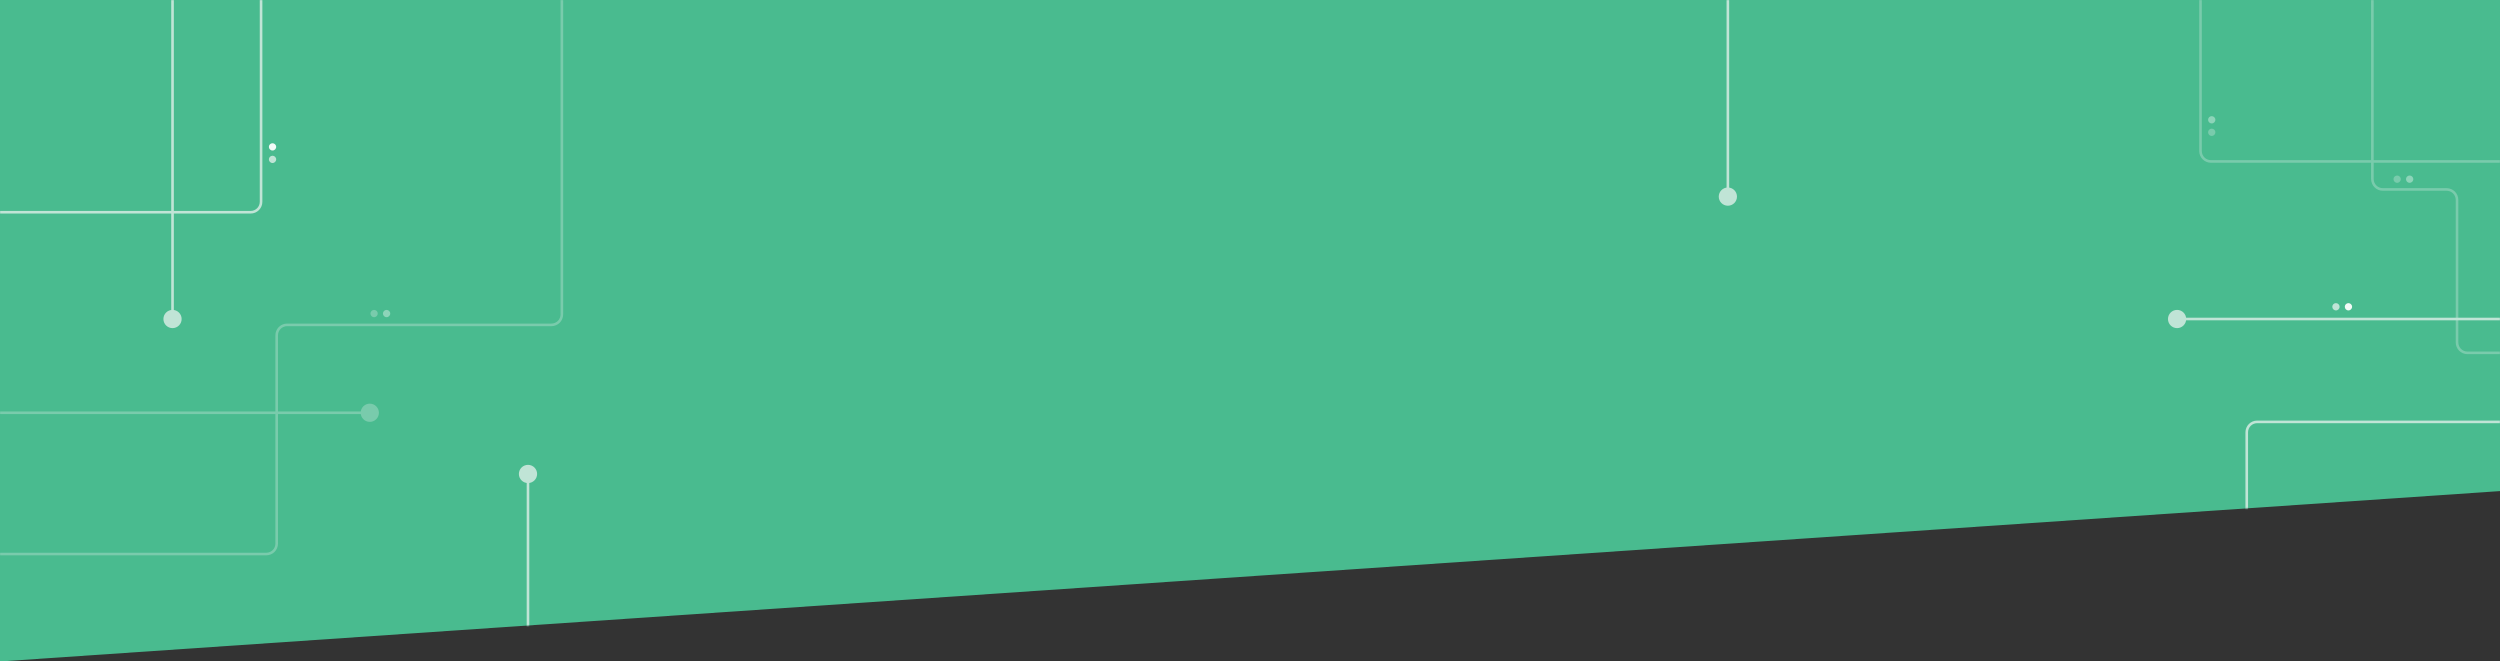 <svg width="1920" height="508" viewBox="0 0 1920 508" fill="none" xmlns="http://www.w3.org/2000/svg">
<rect x="0" y="0" width="1920" height="508" fill="#333333" stroke="none"/>
<path fill-rule="evenodd" clip-rule="evenodd" d="M0 0L1920 4.57764e-05V377.158L0 508V0Z" fill="#49BB8F"/>
<mask id="mask0_7843_2357" style="mask-type:alpha" maskUnits="userSpaceOnUse" x="0" y="0" width="1920" height="508">
<path fill-rule="evenodd" clip-rule="evenodd" d="M0 0L1920 4.57764e-05V377.158L0 508V0Z" fill="#49BB8F"/>
</mask>
<g mask="url(#mask0_7843_2357)">
<g opacity="0.4">
<path d="M-4 317H286" stroke="#C0E4D6" stroke-width="2"/>
<circle cx="284" cy="317" r="7" transform="rotate(180 284 317)" fill="#C0E4D6"/>
<path d="M431.5 -2.5V241.5C431.5 245.918 427.918 249.5 423.5 249.5H220.5C216.082 249.5 212.5 253.082 212.5 257.5V417.5C212.5 421.918 208.918 425.5 204.5 425.5H-0.5" stroke="#C0E4D6" stroke-width="2"/>
<path d="M1953 271H1895C1890.58 271 1887 267.418 1887 263V153.5C1887 149.082 1883.42 145.5 1879 145.5H1830C1825.58 145.5 1822 141.918 1822 137.5V-12" stroke="#C0E4D6" stroke-width="2"/>
<path d="M1841 140.4C1842.55 140.4 1843.8 139.146 1843.8 137.6C1843.8 136.054 1842.55 134.8 1841 134.8C1839.45 134.8 1838.2 136.054 1838.2 137.6C1838.2 139.146 1839.45 140.4 1841 140.4Z" fill="#C0E4D6"/>
<path d="M1850.6 140.4C1852.15 140.4 1853.4 139.146 1853.4 137.6C1853.4 136.054 1852.15 134.8 1850.6 134.8C1849.05 134.8 1847.8 136.054 1847.8 137.6C1847.8 139.146 1849.05 140.4 1850.6 140.4Z" fill="#F3FBF7"/>
<path d="M1941.5 124H1698C1693.58 124 1690 120.418 1690 116L1690 -13" stroke="#C0E4D6" stroke-width="2"/>
<path d="M1701.4 101.6C1701.4 100.054 1700.15 98.8 1698.6 98.8C1697.05 98.8 1695.8 100.054 1695.8 101.6C1695.8 103.146 1697.05 104.4 1698.6 104.4C1700.15 104.4 1701.4 103.146 1701.4 101.6Z" fill="#C0E4D6"/>
<path d="M1701.4 92C1701.4 90.454 1700.15 89.2 1698.6 89.2C1697.05 89.2 1695.8 90.454 1695.8 92C1695.8 93.546 1697.05 94.8 1698.6 94.8C1700.15 94.8 1701.4 93.546 1701.4 92Z" fill="#F3FBF7"/>
<path d="M287.3 243.6C288.846 243.6 290.1 242.346 290.1 240.8C290.1 239.254 288.846 238 287.3 238C285.754 238 284.5 239.254 284.5 240.8C284.5 242.346 285.754 243.6 287.3 243.6Z" fill="#C0E4D6"/>
<path d="M296.9 243.6C298.446 243.6 299.7 242.346 299.7 240.8C299.7 239.254 298.446 238 296.9 238C295.353 238 294.1 239.254 294.1 240.8C294.1 242.346 295.353 243.6 296.9 243.6Z" fill="#F3FBF7"/>
</g>
<path d="M212.1 122.4C212.1 120.854 210.846 119.6 209.3 119.6C207.754 119.6 206.5 120.854 206.5 122.4C206.5 123.946 207.754 125.2 209.3 125.2C210.846 125.2 212.1 123.946 212.1 122.4Z" fill="#C0E4D6"/>
<path d="M212.1 112.8C212.1 111.254 210.846 110 209.3 110C207.754 110 206.5 111.254 206.5 112.8C206.5 114.346 207.754 115.6 209.3 115.6C210.846 115.6 212.1 114.346 212.1 112.8Z" fill="#F3FBF7"/>
<path d="M200.5 0V155C200.5 159.418 196.918 163 192.5 163H-4" stroke="#C0E4D6" stroke-width="2"/>
<path d="M132.5 -3L132.5 248" stroke="#C0E4D6" stroke-width="2"/>
<circle cx="132.5" cy="245" r="7" transform="rotate(-90 132.5 245)" fill="#C0E4D6"/>
<path d="M1327 -11L1327 154" stroke="#C0E4D6" stroke-width="2"/>
<circle cx="1327" cy="151" r="7" transform="rotate(-90 1327 151)" fill="#C0E4D6"/>
<path d="M405.5 492L405.5 361" stroke="#C0E4D6" stroke-width="2"/>
<circle cx="405.5" cy="364" r="7" transform="rotate(90 405.5 364)" fill="#C0E4D6"/>
<path d="M1924.5 324L1733.5 324C1729.08 324 1725.5 327.582 1725.5 332V396" stroke="#C0E4D6" stroke-width="2"/>
<path d="M1794 238.4C1795.55 238.4 1796.8 237.146 1796.8 235.6C1796.8 234.053 1795.55 232.8 1794 232.8C1792.45 232.8 1791.2 234.053 1791.2 235.6C1791.2 237.146 1792.45 238.4 1794 238.4Z" fill="#C0E4D6"/>
<path d="M1803.6 238.4C1805.15 238.4 1806.4 237.146 1806.4 235.6C1806.4 234.053 1805.15 232.8 1803.6 232.8C1802.05 232.8 1800.8 234.053 1800.8 235.6C1800.8 237.146 1802.05 238.4 1803.6 238.4Z" fill="#F3FBF7"/>
<path d="M1920 245H1669" stroke="#C0E4D6" stroke-width="2"/>
<circle cx="1672" cy="245" r="7" fill="#C0E4D6"/>
</g>
</svg>
